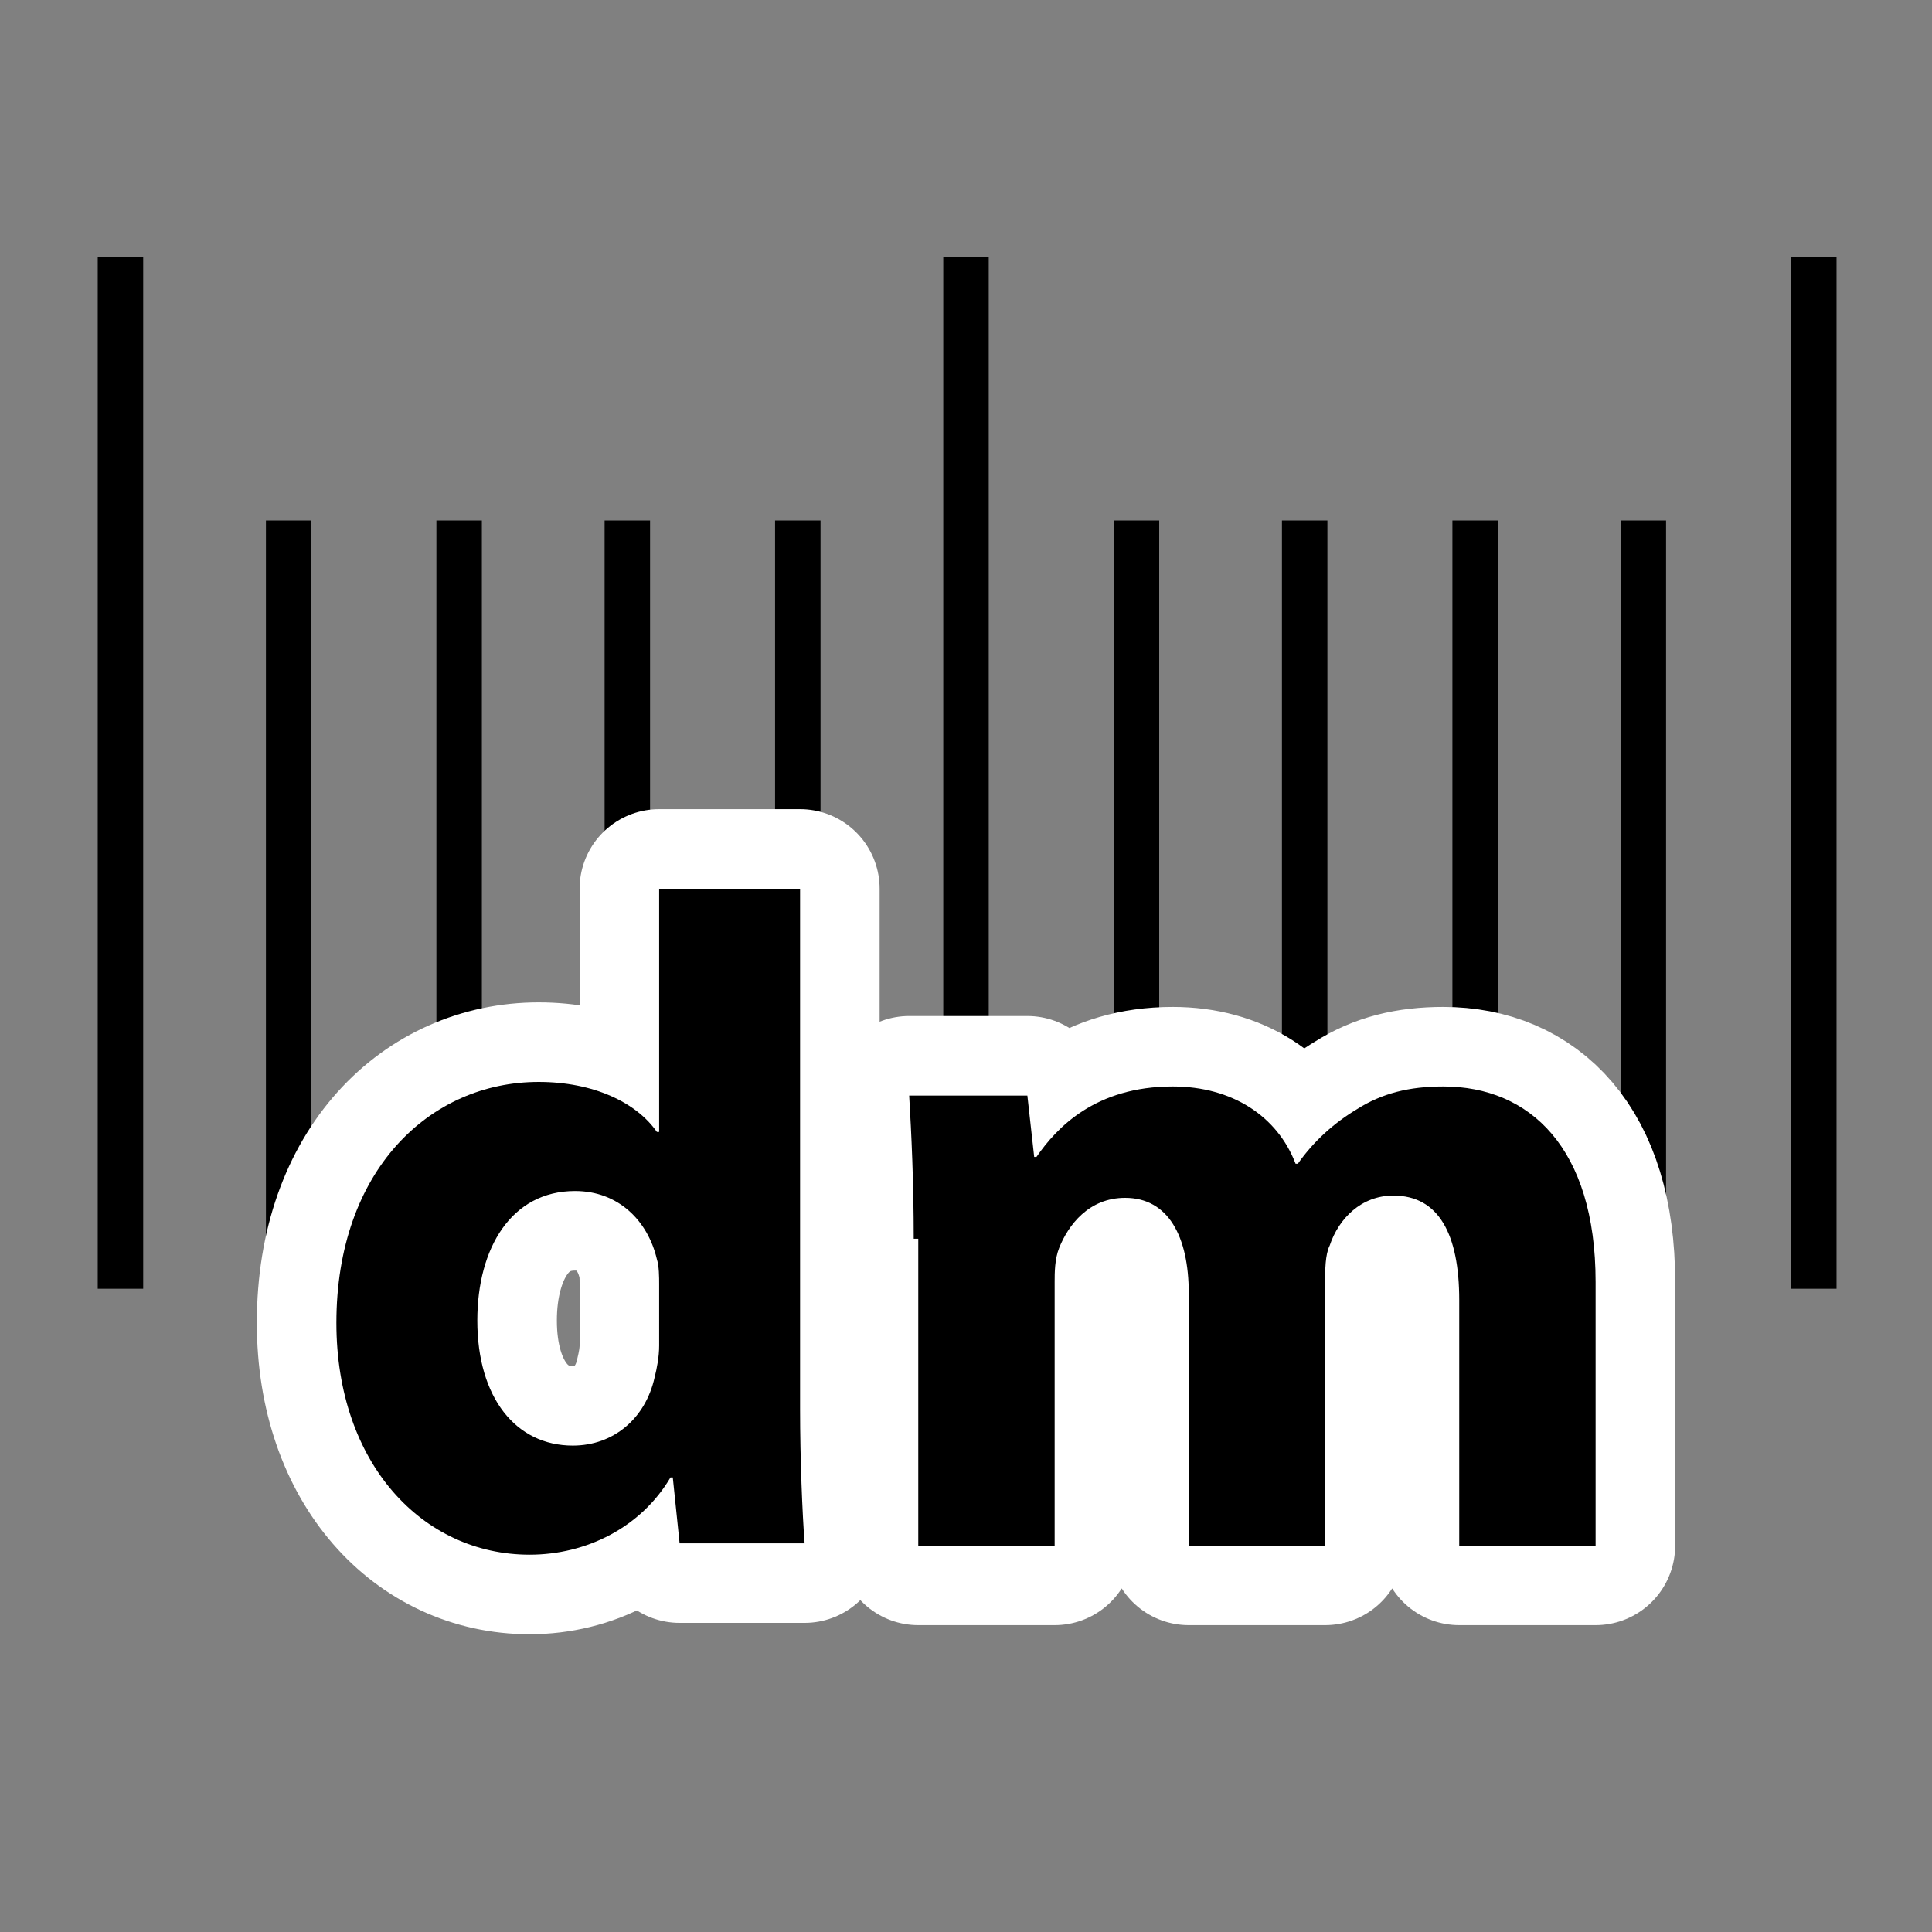 <svg version="1.1" id="image-set-resolution_dm" alt="image-set-resolution is dm" xmlns="http://www.w3.org/2000/svg" xmlns:xlink="http://www.w3.org/1999/xlink" x="0px" y="0px" viewBox="0 0 85 85" style="enable-background:new 0 0 85 85;" xml:space="preserve"><rect x="0" y="0" width="85" height="85" fill="#808080" stroke="none"/><title>image-set-resolution is dm</title><style type="text/css">.image-set-resolution-dm-st0{fill:none;stroke:#000000;stroke-width:2;stroke-miterlimit:10;}.image-set-resolution-dm-st1{enable-background:new;}.image-set-resolution-dm-st2{fill:none;stroke:#FFFFFF;stroke-width:7;stroke-linecap:round;stroke-linejoin:round;stroke-miterlimit:10;}</style><line class="image-set-resolution-dm-st0" x1="5.3" y1="11.3" x2="5.3" y2="56.7"/><line class="image-set-resolution-dm-st0" x1="12.7" y1="22.9" x2="12.7" y2="56.7"/><line class="image-set-resolution-dm-st0" x1="20.2" y1="22.9" x2="20.2" y2="56.7"/><line class="image-set-resolution-dm-st0" x1="27.6" y1="22.9" x2="27.6" y2="50.7"/><line class="image-set-resolution-dm-st0" x1="35.1" y1="22.9" x2="35.1" y2="56.7"/><line class="image-set-resolution-dm-st0" x1="42.5" y1="11.3" x2="42.5" y2="56.7"/><line class="image-set-resolution-dm-st0" x1="50" y1="22.9" x2="50" y2="56.7"/><line class="image-set-resolution-dm-st0" x1="57.4" y1="22.9" x2="57.4" y2="56.7"/><line class="image-set-resolution-dm-st0" x1="64.9" y1="22.9" x2="64.9" y2="56.7"/><line class="image-set-resolution-dm-st0" x1="72.3" y1="22.9" x2="72.3" y2="56.7"/><line class="image-set-resolution-dm-st0" x1="79.8" y1="11.3" x2="79.8" y2="56.7"/><g><g class="image-set-resolution-dm-st1"><path class="image-set-resolution-dm-st2" d="M35.2,39.1v22.9c0,2.2,0.1,4.6,0.2,5.9h-5.5l-0.3-2.9h-0.1c-1.3,2.2-3.7,3.4-6.2,3.4c-4.7,0-8.5-4-8.5-10.2c0-6.7,4.1-10.6,8.9-10.6c2.4,0,4.3,0.9,5.2,2.2H29V39.1H35.2z M29,56.5c0-0.3,0-0.8-0.1-1.1c-0.4-1.7-1.7-3-3.6-3c-2.8,0-4.3,2.5-4.3,5.7c0,3.4,1.7,5.5,4.2,5.5c1.8,0,3.2-1.2,3.6-3c0.1-0.4,0.2-0.9,0.2-1.4V56.5z"/><path class="image-set-resolution-dm-st2" d="M40.2,54.5c0-2.5-0.1-4.6-0.2-6.3h5.2l0.3,2.7h0.1c0.9-1.3,2.6-3.1,6-3.1c2.6,0,4.6,1.3,5.4,3.4h0.1c0.7-1,1.6-1.8,2.6-2.4c1.1-0.7,2.3-1,3.8-1c3.8,0,6.7,2.7,6.7,8.6V68h-6V57.2c0-2.9-0.9-4.6-2.9-4.6c-1.4,0-2.4,1-2.8,2.2c-0.2,0.4-0.2,1.1-0.2,1.6V68h-6V56.9c0-2.5-0.9-4.2-2.8-4.2c-1.6,0-2.5,1.2-2.9,2.2c-0.2,0.5-0.2,1.1-0.2,1.5V68h-6V54.5z"/></g></g><g class="image-set-resolution-dm-st1"><path d="M35.2,39.1v22.9c0,2.2,0.1,4.6,0.2,5.9h-5.5l-0.3-2.9h-0.1c-1.3,2.2-3.7,3.4-6.2,3.4c-4.7,0-8.5-4-8.5-10.2c0-6.7,4.1-10.6,8.9-10.6c2.4,0,4.3,0.9,5.2,2.2H29V39.1H35.2z M29,56.5c0-0.3,0-0.8-0.1-1.1c-0.4-1.7-1.7-3-3.6-3c-2.8,0-4.3,2.5-4.3,5.7c0,3.4,1.7,5.5,4.2,5.5c1.8,0,3.2-1.2,3.6-3c0.1-0.4,0.2-0.9,0.2-1.4V56.5z"/><path d="M40.2,54.5c0-2.5-0.1-4.6-0.2-6.3h5.2l0.3,2.7h0.1c0.9-1.3,2.6-3.1,6-3.1c2.6,0,4.6,1.3,5.4,3.4h0.1c0.7-1,1.6-1.8,2.6-2.4c1.1-0.7,2.3-1,3.8-1c3.8,0,6.7,2.7,6.7,8.6V68h-6V57.2c0-2.9-0.9-4.6-2.9-4.6c-1.4,0-2.4,1-2.8,2.2c-0.2,0.4-0.2,1.1-0.2,1.6V68h-6V56.9c0-2.5-0.9-4.2-2.8-4.2c-1.6,0-2.5,1.2-2.9,2.2c-0.2,0.5-0.2,1.1-0.2,1.5V68h-6V54.5z"/></g></svg>